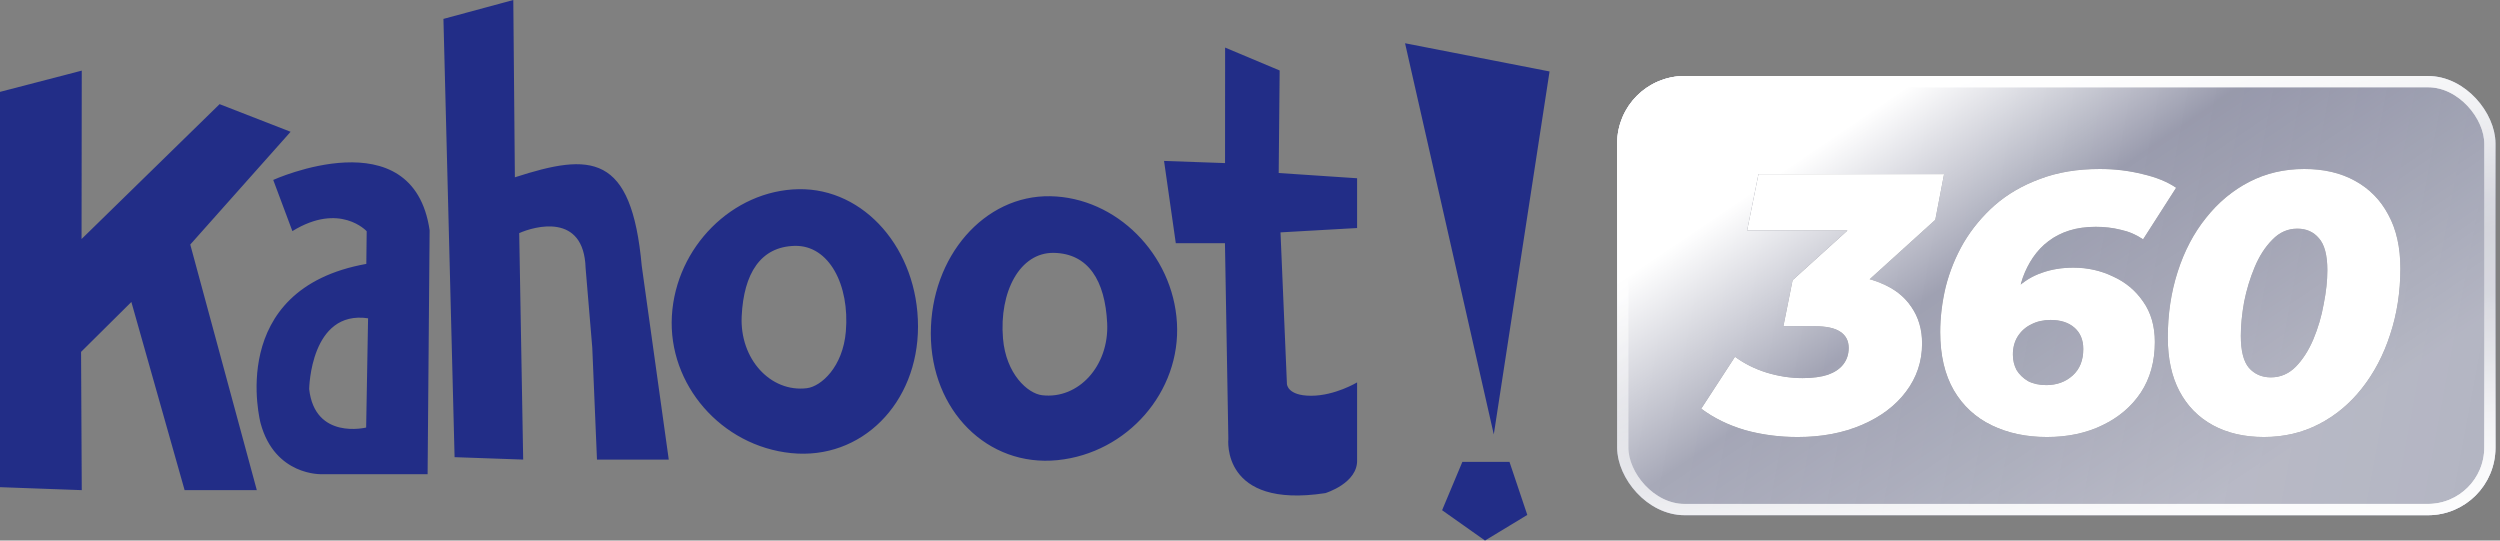 <svg width="444" height="96" viewBox="0 0 444 96" fill="none" xmlns="http://www.w3.org/2000/svg">
<rect x="0" y="0" width="444" height="96" fill="#808080" stroke="none"/>
<path d="M271.247 91.45L263.737 96L256.117 90.614L259.718 82.025H268.082L271.247 91.45ZM227.267 12.518L227.097 30.727L241.019 31.657V40.499L227.417 41.27L228.558 68.181C228.558 68.181 228.586 70.286 232.844 70.286C237.09 70.286 240.999 67.926 241.019 67.914V81.639C241.204 85.81 235.387 87.576 235.387 87.576C216.81 90.434 218.152 77.964 218.155 77.936L217.551 43.19H208.821L206.734 28.581L217.567 28.964L217.58 8.45L227.267 12.518ZM14.484 42.452L39 18.497L51.61 23.406L33.791 43.432L45.609 87.048H32.787L23.33 53.632L14.398 62.492L14.52 87.048L0 86.522V16.315L14.52 12.543L14.484 42.452ZM48.526 31.956C48.526 31.955 73.345 20.717 76.3 40.884L75.942 84.218L57.102 84.216C57.102 84.216 48.832 84.538 46.288 75.192C46.272 75.133 39.961 51.375 65.058 46.867L65.124 41.065C65.124 41.065 60.359 35.856 51.927 41.046L48.526 31.956ZM186.528 34.849C198.243 35.056 208.318 45.127 209.026 57.341C209.735 69.553 200.236 80.469 187.811 81.723C175.384 82.975 165.314 72.904 165.313 59.23C165.313 45.555 174.811 34.638 186.528 34.849ZM91.442 31.489C104.936 27.123 112.162 27.17 113.977 47.248L118.772 81.621H106.022L105.188 61.741L104.003 47.602C103.706 37.69 94.883 40.206 92.212 41.402L92.917 81.621L80.734 81.193L78.754 3.358L91.162 0L91.442 31.489ZM141.824 33.6C153.54 33.391 163.038 44.307 163.038 57.981C163.038 71.657 152.968 81.727 140.541 80.475C128.115 79.222 118.617 68.305 119.326 56.091C120.036 43.878 130.108 33.809 141.824 33.6ZM275.201 12.69L265.297 77.153L249.538 7.682L275.201 12.69ZM65.371 56.528C55.134 55.022 54.911 69.009 54.91 69.095C55.913 78.191 65.028 75.93 65.028 75.93L65.371 56.528ZM187.188 44.91C181.114 44.78 177.438 51.848 178.132 60.111C178.663 66.438 182.531 69.887 185.072 70.19C191.515 70.96 196.999 64.991 196.633 57.392C196.265 49.791 193.267 45.04 187.188 44.91ZM141.167 43.667C135.089 43.796 132.089 48.547 131.724 56.148C131.355 63.745 136.839 69.716 143.283 68.946C145.825 68.642 149.693 65.193 150.223 58.867C150.917 50.603 147.242 43.537 141.167 43.667Z" fill="#222D87"/>
<g clip-path="url(#clip0_2547_14419)">
<path d="M443.201 91.5H287.201V13.5H443.201V91.5ZM312.305 30.93L310.285 40.934H328.111L318.363 49.761L316.735 57.934H322.272C324.357 57.934 325.877 58.26 326.832 58.914C327.831 59.568 328.331 60.527 328.331 61.791C328.331 62.924 328.005 63.905 327.354 64.733C326.745 65.518 325.833 66.129 324.617 66.564C323.401 66.957 321.903 67.152 320.122 67.152C317.994 67.152 315.866 66.826 313.738 66.172C311.654 65.518 309.786 64.581 308.136 63.36L302.143 72.58C304.357 74.236 306.941 75.5 309.895 76.372C312.848 77.2 315.975 77.614 319.275 77.614C323.532 77.614 327.332 76.894 330.676 75.456C334.02 74.018 336.626 72.057 338.493 69.572C340.404 67.044 341.359 64.189 341.359 61.007C341.359 58.522 340.73 56.364 339.471 54.533C338.255 52.703 336.495 51.308 334.193 50.349C333.521 50.05 332.807 49.797 332.054 49.587L343.705 39.038L345.269 30.93H312.305ZM372.925 30.015C368.929 30.015 365.39 30.603 362.307 31.78C359.223 32.913 356.552 34.461 354.294 36.422C352.079 38.383 350.232 40.607 348.756 43.092C347.323 45.576 346.259 48.192 345.564 50.938C344.913 53.684 344.587 56.364 344.587 58.98C344.587 63.077 345.39 66.521 346.997 69.311C348.604 72.057 350.841 74.127 353.707 75.522C356.573 76.916 359.852 77.614 363.544 77.614C367.235 77.614 370.514 76.916 373.381 75.522C376.29 74.127 378.57 72.188 380.221 69.703C381.871 67.175 382.696 64.189 382.696 60.745C382.696 57.912 382.002 55.514 380.612 53.553C379.266 51.591 377.485 50.109 375.271 49.106C373.099 48.06 370.753 47.537 368.234 47.537C366.193 47.537 364.326 47.843 362.632 48.453C361.258 48.925 360.005 49.623 358.872 50.548C358.986 50.124 359.109 49.709 359.244 49.303C359.722 47.995 360.33 46.797 361.068 45.707C361.85 44.574 362.762 43.615 363.805 42.83C364.89 42.002 366.128 41.37 367.518 40.934C368.907 40.498 370.471 40.28 372.208 40.28C373.771 40.28 375.249 40.454 376.639 40.803C378.072 41.108 379.396 41.675 380.612 42.503L386.475 33.35C384.955 32.303 382.979 31.496 380.547 30.93C378.115 30.32 375.574 30.015 372.925 30.015ZM409.237 30.015C405.676 30.015 402.419 30.777 399.466 32.303C396.513 33.828 393.95 35.965 391.778 38.711C389.607 41.413 387.935 44.596 386.763 48.257C385.59 51.875 385.004 55.776 385.004 59.961C385.004 63.709 385.698 66.892 387.088 69.507C388.478 72.122 390.454 74.127 393.017 75.522C395.579 76.916 398.597 77.614 402.071 77.614C405.633 77.614 408.891 76.852 411.844 75.326C414.797 73.8 417.338 71.686 419.466 68.983C421.637 66.237 423.309 63.055 424.481 59.438C425.697 55.776 426.306 51.852 426.306 47.668C426.306 43.919 425.589 40.737 424.156 38.122C422.767 35.507 420.79 33.502 418.228 32.107C415.709 30.713 412.712 30.015 409.237 30.015ZM364.195 56.822C365.976 56.822 367.387 57.28 368.43 58.195C369.472 59.111 369.993 60.374 369.993 61.987C369.993 63.992 369.364 65.562 368.104 66.695C366.845 67.829 365.281 68.395 363.414 68.395C362.155 68.395 361.068 68.155 360.156 67.676C359.288 67.153 358.614 66.498 358.137 65.714C357.703 64.886 357.485 63.97 357.485 62.968C357.485 61.748 357.768 60.68 358.332 59.765C358.94 58.806 359.744 58.086 360.743 57.606C361.742 57.084 362.893 56.822 364.195 56.822ZM408 40.606C409.607 40.606 410.888 41.173 411.844 42.307C412.843 43.44 413.342 45.336 413.342 47.995C413.342 49.826 413.125 51.831 412.69 54.011C412.3 56.19 411.691 58.26 410.866 60.222C410.041 62.183 408.999 63.818 407.739 65.126C406.48 66.39 405.003 67.022 403.31 67.022C401.703 67.022 400.399 66.456 399.4 65.322C398.445 64.189 397.968 62.293 397.968 59.634C397.968 57.803 398.163 55.798 398.554 53.618C398.988 51.439 399.618 49.369 400.443 47.407C401.269 45.446 402.311 43.832 403.57 42.568C404.83 41.261 406.306 40.606 408 40.606Z" fill="#0C113C"/>
<path d="M443.201 91.5H287.201V13.5H443.201V91.5ZM312.305 30.93L310.285 40.934H328.111L318.363 49.761L316.735 57.934H322.272C324.357 57.934 325.877 58.26 326.832 58.914C327.831 59.568 328.331 60.527 328.331 61.791C328.331 62.924 328.005 63.905 327.354 64.733C326.745 65.518 325.833 66.129 324.617 66.564C323.401 66.957 321.903 67.152 320.122 67.152C317.994 67.152 315.866 66.826 313.738 66.172C311.654 65.518 309.786 64.581 308.136 63.36L302.143 72.58C304.357 74.236 306.941 75.5 309.895 76.372C312.848 77.2 315.975 77.614 319.275 77.614C323.532 77.614 327.332 76.894 330.676 75.456C334.02 74.018 336.626 72.057 338.493 69.572C340.404 67.044 341.359 64.189 341.359 61.007C341.359 58.522 340.73 56.364 339.471 54.533C338.255 52.703 336.495 51.308 334.193 50.349C333.521 50.05 332.807 49.797 332.054 49.587L343.705 39.038L345.269 30.93H312.305ZM372.925 30.015C368.929 30.015 365.39 30.603 362.307 31.78C359.223 32.913 356.552 34.461 354.294 36.422C352.079 38.383 350.232 40.607 348.756 43.092C347.323 45.576 346.259 48.192 345.564 50.938C344.913 53.684 344.587 56.364 344.587 58.98C344.587 63.077 345.39 66.521 346.997 69.311C348.604 72.057 350.841 74.127 353.707 75.522C356.573 76.916 359.852 77.614 363.544 77.614C367.235 77.614 370.514 76.916 373.381 75.522C376.29 74.127 378.57 72.188 380.221 69.703C381.871 67.175 382.696 64.189 382.696 60.745C382.696 57.912 382.002 55.514 380.612 53.553C379.266 51.591 377.485 50.109 375.271 49.106C373.099 48.06 370.753 47.537 368.234 47.537C366.193 47.537 364.326 47.843 362.632 48.453C361.258 48.925 360.005 49.623 358.872 50.548C358.986 50.124 359.109 49.709 359.244 49.303C359.722 47.995 360.33 46.797 361.068 45.707C361.85 44.574 362.762 43.615 363.805 42.83C364.89 42.002 366.128 41.37 367.518 40.934C368.907 40.498 370.471 40.28 372.208 40.28C373.771 40.28 375.249 40.454 376.639 40.803C378.072 41.108 379.396 41.675 380.612 42.503L386.475 33.35C384.955 32.303 382.979 31.496 380.547 30.93C378.115 30.32 375.574 30.015 372.925 30.015ZM409.237 30.015C405.676 30.015 402.419 30.777 399.466 32.303C396.513 33.828 393.95 35.965 391.778 38.711C389.607 41.413 387.935 44.596 386.763 48.257C385.59 51.875 385.004 55.776 385.004 59.961C385.004 63.709 385.698 66.892 387.088 69.507C388.478 72.122 390.454 74.127 393.017 75.522C395.579 76.916 398.597 77.614 402.071 77.614C405.633 77.614 408.891 76.852 411.844 75.326C414.797 73.8 417.338 71.686 419.466 68.983C421.637 66.237 423.309 63.055 424.481 59.438C425.697 55.776 426.306 51.852 426.306 47.668C426.306 43.919 425.589 40.737 424.156 38.122C422.767 35.507 420.79 33.502 418.228 32.107C415.709 30.713 412.712 30.015 409.237 30.015ZM364.195 56.822C365.976 56.822 367.387 57.28 368.43 58.195C369.472 59.111 369.993 60.374 369.993 61.987C369.993 63.992 369.364 65.562 368.104 66.695C366.845 67.829 365.281 68.395 363.414 68.395C362.155 68.395 361.068 68.155 360.156 67.676C359.288 67.153 358.614 66.498 358.137 65.714C357.703 64.886 357.485 63.97 357.485 62.968C357.485 61.748 357.768 60.68 358.332 59.765C358.94 58.806 359.744 58.086 360.743 57.606C361.742 57.084 362.893 56.822 364.195 56.822ZM408 40.606C409.607 40.606 410.888 41.173 411.844 42.307C412.843 43.44 413.342 45.336 413.342 47.995C413.342 49.826 413.125 51.831 412.69 54.011C412.3 56.19 411.691 58.26 410.866 60.222C410.041 62.183 408.999 63.818 407.739 65.126C406.48 66.39 405.003 67.022 403.31 67.022C401.703 67.022 400.399 66.456 399.4 65.322C398.445 64.189 397.968 62.293 397.968 59.634C397.968 57.803 398.163 55.798 398.554 53.618C398.988 51.439 399.618 49.369 400.443 47.407C401.269 45.446 402.311 43.832 403.57 42.568C404.83 41.261 406.306 40.606 408 40.606Z" fill="url(#paint0_linear_2547_14419)" fill-opacity="0.6" style="mix-blend-mode:overlay"/>
<path d="M443.201 91.5H287.201V13.5H443.201V91.5ZM312.305 30.93L310.285 40.934H328.111L318.363 49.761L316.735 57.934H322.272C324.357 57.934 325.877 58.26 326.832 58.914C327.831 59.568 328.331 60.527 328.331 61.791C328.331 62.924 328.005 63.905 327.354 64.733C326.745 65.518 325.833 66.129 324.617 66.564C323.401 66.957 321.903 67.152 320.122 67.152C317.994 67.152 315.866 66.826 313.738 66.172C311.654 65.518 309.786 64.581 308.136 63.36L302.143 72.58C304.357 74.236 306.941 75.5 309.895 76.372C312.848 77.2 315.975 77.614 319.275 77.614C323.532 77.614 327.332 76.894 330.676 75.456C334.02 74.018 336.626 72.057 338.493 69.572C340.404 67.044 341.359 64.189 341.359 61.007C341.359 58.522 340.73 56.364 339.471 54.533C338.255 52.703 336.495 51.308 334.193 50.349C333.521 50.05 332.807 49.797 332.054 49.587L343.705 39.038L345.269 30.93H312.305ZM372.925 30.015C368.929 30.015 365.39 30.603 362.307 31.78C359.223 32.913 356.552 34.461 354.294 36.422C352.079 38.383 350.232 40.607 348.756 43.092C347.323 45.576 346.259 48.192 345.564 50.938C344.913 53.684 344.587 56.364 344.587 58.98C344.587 63.077 345.39 66.521 346.997 69.311C348.604 72.057 350.841 74.127 353.707 75.522C356.573 76.916 359.852 77.614 363.544 77.614C367.235 77.614 370.514 76.916 373.381 75.522C376.29 74.127 378.57 72.188 380.221 69.703C381.871 67.175 382.696 64.189 382.696 60.745C382.696 57.912 382.002 55.514 380.612 53.553C379.266 51.591 377.485 50.109 375.271 49.106C373.099 48.06 370.753 47.537 368.234 47.537C366.193 47.537 364.326 47.843 362.632 48.453C361.258 48.925 360.005 49.623 358.872 50.548C358.986 50.124 359.109 49.709 359.244 49.303C359.722 47.995 360.33 46.797 361.068 45.707C361.85 44.574 362.762 43.615 363.805 42.83C364.89 42.002 366.128 41.37 367.518 40.934C368.907 40.498 370.471 40.28 372.208 40.28C373.771 40.28 375.249 40.454 376.639 40.803C378.072 41.108 379.396 41.675 380.612 42.503L386.475 33.35C384.955 32.303 382.979 31.496 380.547 30.93C378.115 30.32 375.574 30.015 372.925 30.015ZM409.237 30.015C405.676 30.015 402.419 30.777 399.466 32.303C396.513 33.828 393.95 35.965 391.778 38.711C389.607 41.413 387.935 44.596 386.763 48.257C385.59 51.875 385.004 55.776 385.004 59.961C385.004 63.709 385.698 66.892 387.088 69.507C388.478 72.122 390.454 74.127 393.017 75.522C395.579 76.916 398.597 77.614 402.071 77.614C405.633 77.614 408.891 76.852 411.844 75.326C414.797 73.8 417.338 71.686 419.466 68.983C421.637 66.237 423.309 63.055 424.481 59.438C425.697 55.776 426.306 51.852 426.306 47.668C426.306 43.919 425.589 40.737 424.156 38.122C422.767 35.507 420.79 33.502 418.228 32.107C415.709 30.713 412.712 30.015 409.237 30.015ZM364.195 56.822C365.976 56.822 367.387 57.28 368.43 58.195C369.472 59.111 369.993 60.374 369.993 61.987C369.993 63.992 369.364 65.562 368.104 66.695C366.845 67.829 365.281 68.395 363.414 68.395C362.155 68.395 361.068 68.155 360.156 67.676C359.288 67.153 358.614 66.498 358.137 65.714C357.703 64.886 357.485 63.97 357.485 62.968C357.485 61.748 357.768 60.68 358.332 59.765C358.94 58.806 359.744 58.086 360.743 57.606C361.742 57.084 362.893 56.822 364.195 56.822ZM408 40.606C409.607 40.606 410.888 41.173 411.844 42.307C412.843 43.44 413.342 45.336 413.342 47.995C413.342 49.826 413.125 51.831 412.69 54.011C412.3 56.19 411.691 58.26 410.866 60.222C410.041 62.183 408.999 63.818 407.739 65.126C406.48 66.39 405.003 67.022 403.31 67.022C401.703 67.022 400.399 66.456 399.4 65.322C398.445 64.189 397.968 62.293 397.968 59.634C397.968 57.803 398.163 55.798 398.554 53.618C398.988 51.439 399.618 49.369 400.443 47.407C401.269 45.446 402.311 43.832 403.57 42.568C404.83 41.261 406.306 40.606 408 40.606Z" fill="url(#paint1_linear_2547_14419)" style="mix-blend-mode:overlay"/>
<path d="M319.276 77.614C315.975 77.614 312.848 77.2 309.895 76.372C306.942 75.5 304.358 74.236 302.143 72.58L308.136 63.361C309.786 64.581 311.654 65.518 313.738 66.172C315.866 66.826 317.994 67.153 320.123 67.153C321.903 67.153 323.402 66.957 324.618 66.564C325.834 66.128 326.746 65.518 327.354 64.734C328.005 63.905 328.331 62.925 328.331 61.791C328.331 60.527 327.831 59.568 326.832 58.914C325.877 58.261 324.357 57.934 322.272 57.934H316.735L318.364 49.761L333.021 36.488L333.738 40.934H310.286L312.305 30.93H345.268L343.705 39.038L329.047 52.311L323.184 48.845H326.051C329.221 48.845 331.936 49.346 334.194 50.349C336.496 51.308 338.255 52.703 339.471 54.534C340.73 56.364 341.36 58.522 341.36 61.007C341.36 64.189 340.404 67.044 338.493 69.572C336.626 72.056 334.02 74.018 330.676 75.457C327.332 76.895 323.532 77.614 319.276 77.614Z" fill="white"/>
<path d="M363.544 77.614C359.853 77.614 356.574 76.917 353.707 75.522C350.841 74.127 348.604 72.056 346.997 69.31C345.39 66.521 344.587 63.077 344.587 58.98C344.587 56.364 344.913 53.684 345.564 50.938C346.259 48.191 347.323 45.576 348.756 43.091C350.233 40.607 352.079 38.384 354.294 36.422C356.552 34.461 359.223 32.913 362.306 31.78C365.39 30.603 368.929 30.015 372.925 30.015C375.574 30.015 378.115 30.32 380.547 30.93C382.979 31.497 384.955 32.303 386.475 33.349L380.612 42.503C379.396 41.675 378.071 41.108 376.638 40.803C375.249 40.454 373.772 40.28 372.208 40.28C370.471 40.28 368.908 40.498 367.518 40.934C366.128 41.37 364.89 42.002 363.805 42.83C362.762 43.614 361.85 44.574 361.069 45.707C360.33 46.797 359.722 47.995 359.245 49.303C358.81 50.611 358.485 52.005 358.267 53.487C358.137 54.359 358.05 55.122 358.007 55.776C357.963 56.386 357.942 56.996 357.942 57.607L354.815 55.907C355.77 53.945 356.899 52.354 358.202 51.134C359.505 49.913 360.982 49.02 362.632 48.453C364.326 47.843 366.193 47.538 368.235 47.538C370.754 47.538 373.099 48.061 375.27 49.107C377.485 50.109 379.266 51.591 380.612 53.553C382.002 55.514 382.697 57.912 382.697 60.745C382.697 64.189 381.872 67.174 380.221 69.703C378.571 72.187 376.291 74.127 373.381 75.522C370.515 76.917 367.236 77.614 363.544 77.614ZM363.414 68.395C365.281 68.395 366.845 67.828 368.104 66.695C369.364 65.562 369.994 63.992 369.994 61.987C369.994 60.375 369.472 59.111 368.43 58.195C367.388 57.28 365.976 56.822 364.196 56.822C362.893 56.822 361.742 57.084 360.743 57.607C359.744 58.086 358.941 58.805 358.333 59.764C357.768 60.68 357.486 61.748 357.486 62.968C357.486 63.971 357.703 64.886 358.137 65.714C358.615 66.499 359.288 67.153 360.157 67.676C361.069 68.155 362.154 68.395 363.414 68.395Z" fill="white"/>
<path d="M402.072 77.614C398.597 77.614 395.579 76.917 393.017 75.522C390.454 74.127 388.478 72.122 387.088 69.507C385.699 66.891 385.004 63.709 385.004 59.961C385.004 55.776 385.59 51.875 386.763 48.257C387.935 44.595 389.607 41.413 391.779 38.711C393.95 35.965 396.513 33.829 399.466 32.303C402.419 30.777 405.676 30.015 409.238 30.015C412.712 30.015 415.709 30.712 418.228 32.107C420.79 33.502 422.766 35.507 424.156 38.122C425.589 40.738 426.306 43.92 426.306 47.668C426.306 51.853 425.698 55.776 424.482 59.437C423.309 63.055 421.637 66.237 419.465 68.984C417.337 71.686 414.797 73.8 411.843 75.326C408.89 76.851 405.633 77.614 402.072 77.614ZM403.31 67.022C405.003 67.022 406.48 66.39 407.739 65.126C408.999 63.818 410.041 62.184 410.866 60.222C411.691 58.261 412.3 56.19 412.69 54.011C413.125 51.831 413.342 49.826 413.342 47.995C413.342 45.336 412.842 43.44 411.843 42.307C410.888 41.173 409.607 40.607 408 40.607C406.306 40.607 404.83 41.261 403.57 42.568C402.311 43.833 401.268 45.445 400.443 47.407C399.618 49.368 398.988 51.439 398.554 53.618C398.163 55.798 397.968 57.803 397.968 59.634C397.968 62.292 398.445 64.189 399.401 65.322C400.4 66.455 401.703 67.022 403.31 67.022Z" fill="white"/>
</g>
<rect x="288.201" y="14.5" width="154" height="76" rx="11" stroke="url(#paint2_linear_2547_14419)" stroke-width="2" style="mix-blend-mode:overlay"/>
<rect x="288.201" y="14.5" width="154" height="76" rx="11" stroke="url(#paint3_linear_2547_14419)" stroke-width="2" style="mix-blend-mode:overlay"/>
<rect x="288.201" y="14.5" width="154" height="76" rx="11" stroke="url(#paint4_linear_2547_14419)" stroke-width="2" style="mix-blend-mode:overlay"/>
<defs>
<linearGradient id="paint0_linear_2547_14419" x1="290.789" y1="15.988" x2="449.119" y2="45.465" gradientUnits="userSpaceOnUse">
<stop offset="0.058" stop-color="white"/>
<stop offset="1" stop-color="white" stop-opacity="0.8"/>
</linearGradient>
<linearGradient id="paint1_linear_2547_14419" x1="330.734" y1="13.929" x2="385.36" y2="94.428" gradientUnits="userSpaceOnUse">
<stop offset="0.058" stop-color="white"/>
<stop offset="0.4" stop-color="white" stop-opacity="0.1"/>
<stop offset="0.606" stop-color="white" stop-opacity="0.2"/>
<stop offset="1" stop-color="white" stop-opacity="0.4"/>
</linearGradient>
<linearGradient id="paint2_linear_2547_14419" x1="333.201" y1="9" x2="345.227" y2="98.489" gradientUnits="userSpaceOnUse">
<stop stop-color="white"/>
<stop offset="0.457" stop-color="white" stop-opacity="0.2"/>
<stop offset="0.644" stop-color="white" stop-opacity="0.2"/>
<stop offset="1" stop-color="white" stop-opacity="0.5"/>
</linearGradient>
<linearGradient id="paint3_linear_2547_14419" x1="334.08" y1="1.583" x2="348.848" y2="117.341" gradientUnits="userSpaceOnUse">
<stop stop-color="white"/>
<stop offset="0.457" stop-color="white" stop-opacity="0.2"/>
<stop offset="0.644" stop-color="white" stop-opacity="0.2"/>
<stop offset="1" stop-color="white"/>
</linearGradient>
<linearGradient id="paint4_linear_2547_14419" x1="334.08" y1="1.583" x2="348.848" y2="117.341" gradientUnits="userSpaceOnUse">
<stop stop-color="white" stop-opacity="0.5"/>
<stop offset="0.356" stop-color="white" stop-opacity="0.2"/>
<stop offset="0.543" stop-color="white" stop-opacity="0.2"/>
<stop offset="1" stop-color="white"/>
</linearGradient>
<clipPath id="clip0_2547_14419">
<rect x="287.201" y="13.5" width="156" height="78" rx="12" fill="white"/>
</clipPath>
</defs>
</svg>

